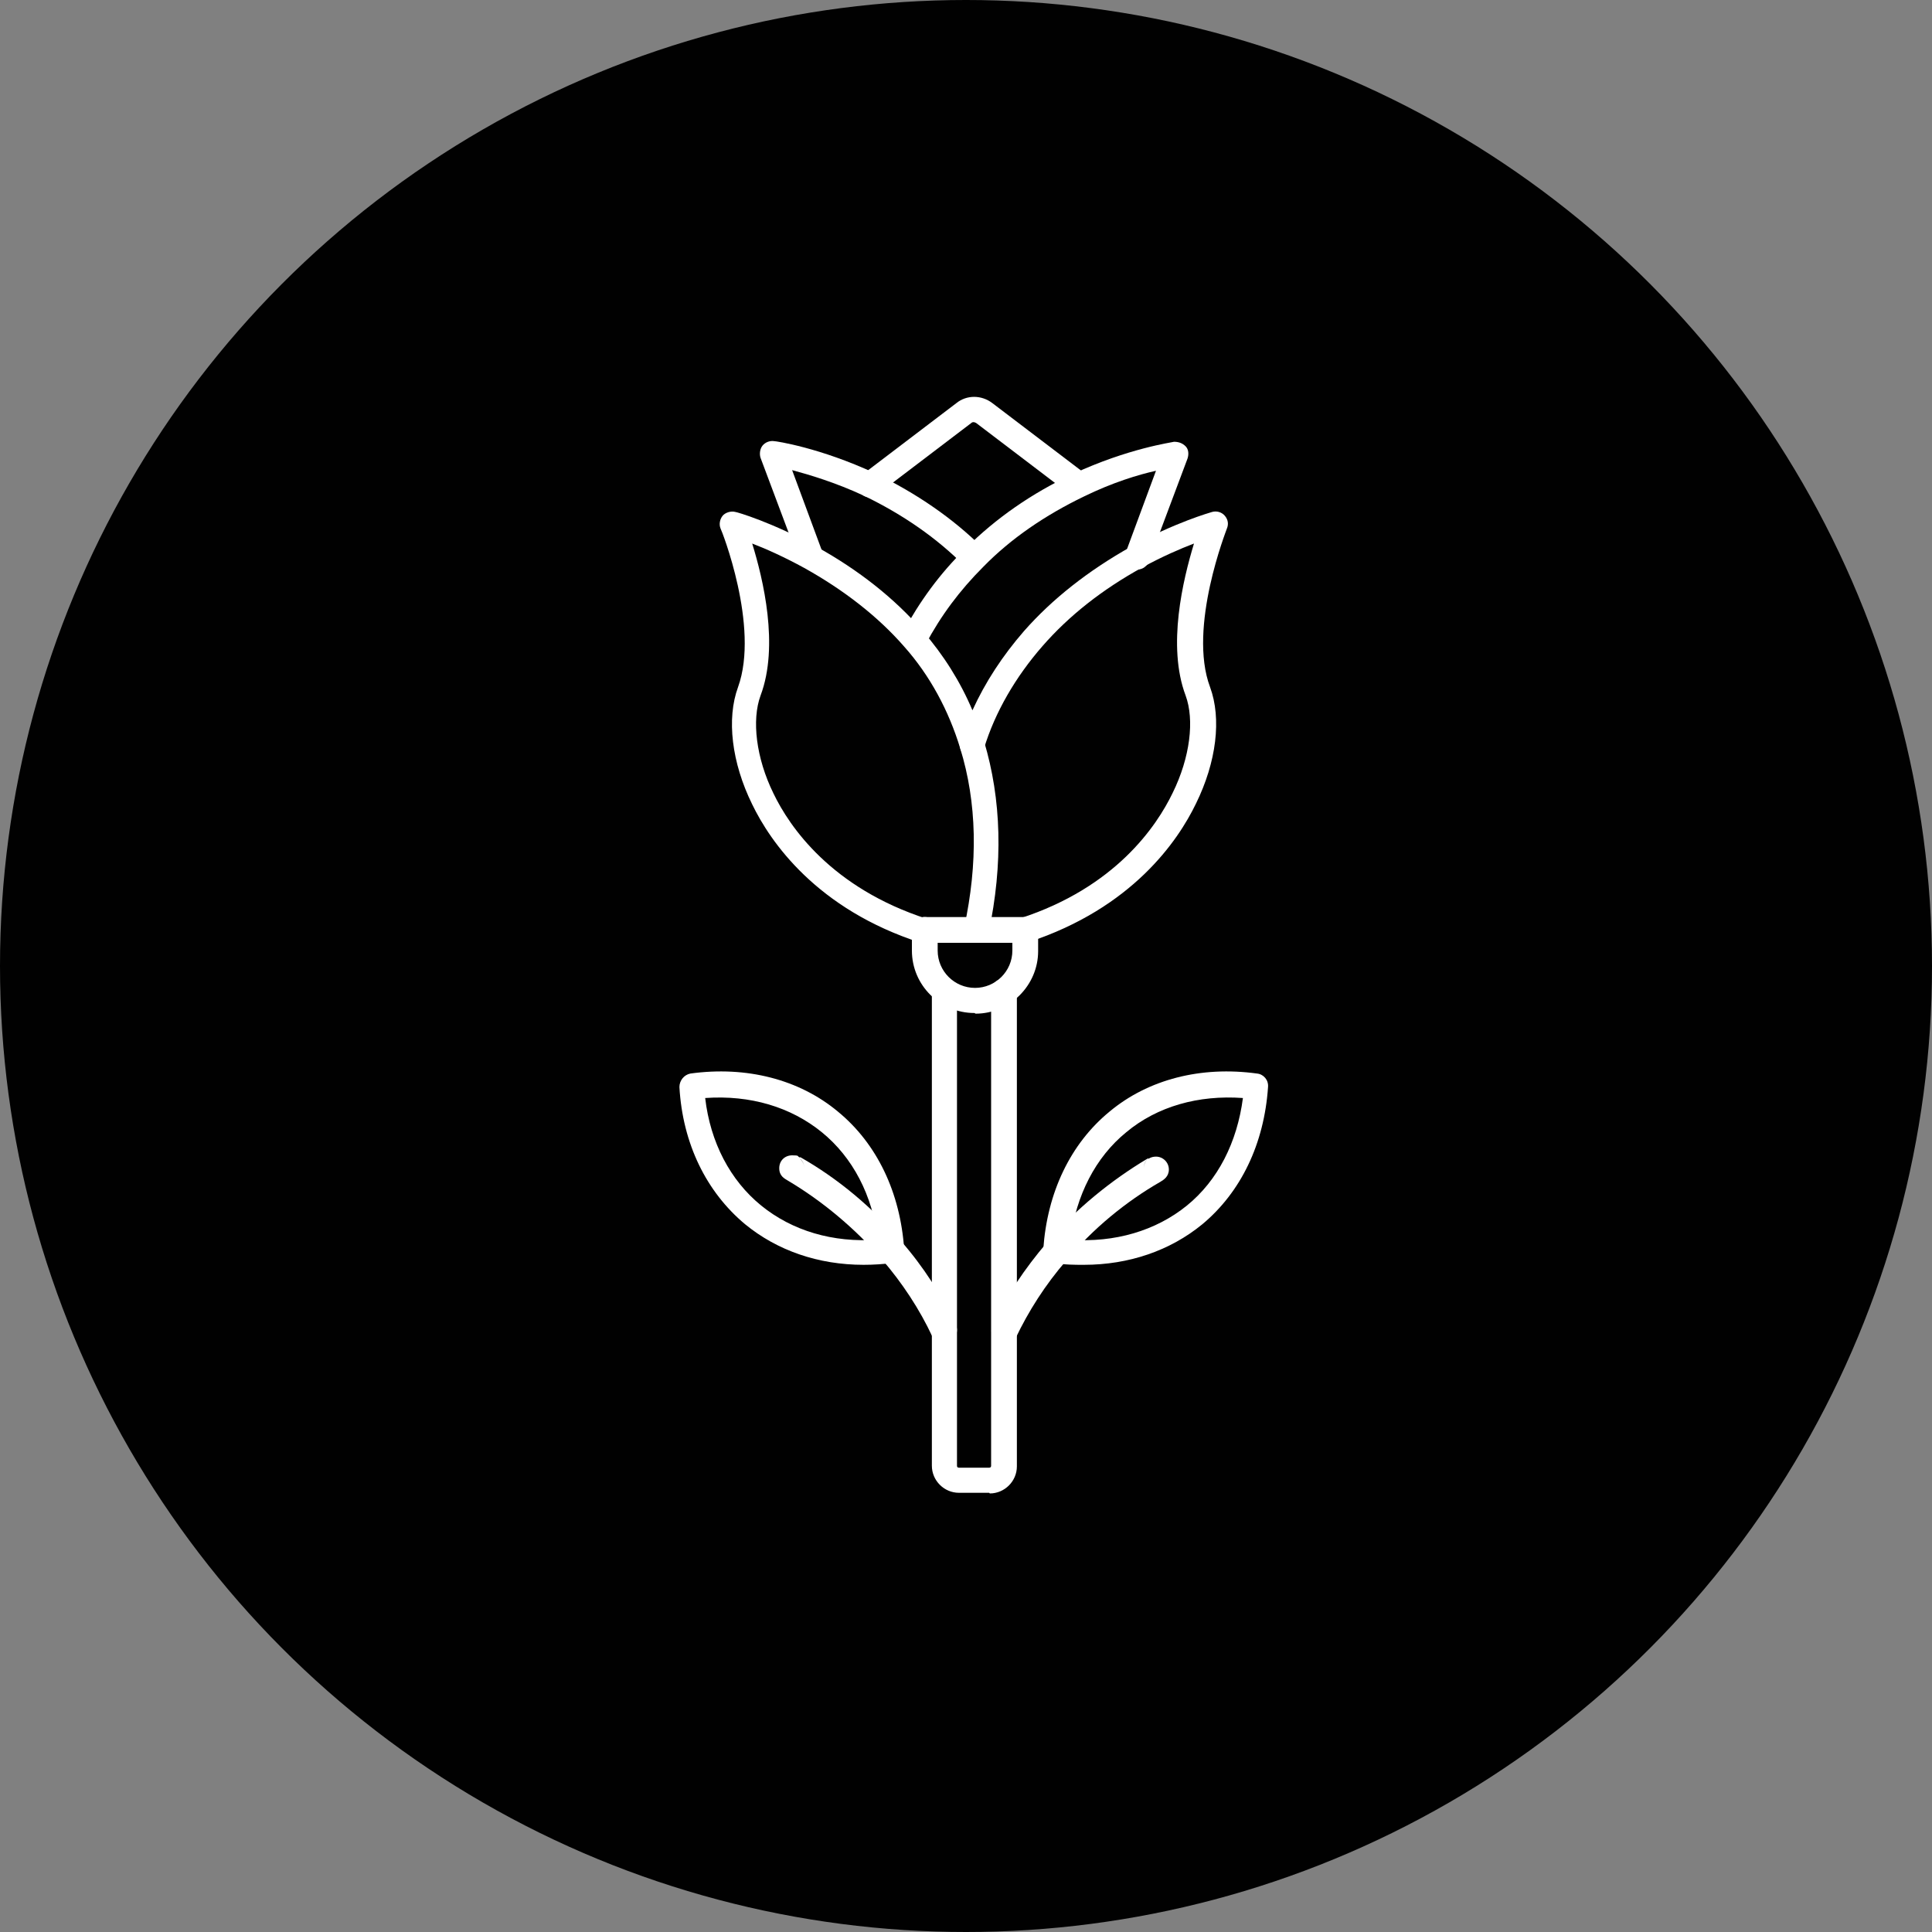 <?xml version="1.0" encoding="UTF-8"?>
<svg xmlns="http://www.w3.org/2000/svg" version="1.1" viewBox="0 0 300 300">
  <rect x="0" y="0" width="300" height="300" fill="#808080" stroke="none"/>
  <defs>
    <style>
      .cls-1 {
        fill: #010101;
      }

      .cls-1, .cls-2 {
        stroke-width: 0px;
      }

      .cls-2 {
        fill: #fff;
        fill-rule: evenodd;
      }
    </style>
  </defs>
  <g id="Calque_1" data-name="Calque 1">
    <circle class="cls-1" cx="150" cy="150" r="150"></circle>
  </g>
  <g id="Calque_2" data-name="Calque 2">
    <g id="Layer_1" data-name="Layer 1">
      <g>
        <path class="cls-2" d="M151.2,88.5c-.5,0-1-.2-1.4-.6-4.4-4.4-9.6-8-15.6-10.9-4.5-2.1-8.6-3.3-11.2-4l4.7,12.7c.4,1-.1,2.1-1.1,2.5-1,.4-2.1-.1-2.5-1.1l-6-16c-.2-.6-.1-1.4.3-1.9.4-.5,1.1-.8,1.8-.7.3,0,7.1,1,15.7,5,6.4,3.1,12.1,7,16.7,11.6.8.8.8,2,0,2.8-.4.4-.9.6-1.4.6Z"></path>
        <path class="cls-2" d="M141.9,101c-.3,0-.6,0-.9-.2-.9-.5-1.3-1.7-.8-2.6,2.6-4.8,5.7-9.1,9.7-13,4.7-4.7,10.3-8.6,16.7-11.6,8.6-4,15.4-4.9,15.7-5,.7,0,1.3.2,1.8.7s.5,1.3.3,1.9l-6,16c-.4,1-1.5,1.5-2.5,1.1-1-.4-1.5-1.5-1.1-2.5l4.7-12.7c-2.7.6-6.7,1.8-11.2,4-6,2.9-11.3,6.5-15.6,10.9-3.7,3.7-6.6,7.6-9,12.1-.3.7-1,1-1.7,1Z"></path>
        <path class="cls-2" d="M167.4,77.2c-.4,0-.8-.1-1.2-.4l-14.6-11.1c-.3-.2-.6-.2-.8,0,0,0,0,0,0,0l-14.6,11.1c-.9.7-2.1.5-2.7-.4-.7-.9-.5-2.1.4-2.7l14.6-11.1c1.6-1.3,3.9-1.3,5.6,0l14.6,11.1c.9.7,1,1.9.4,2.7-.4.5-1,.8-1.6.8Z"></path>
        <path class="cls-2" d="M151.6,146.4c-.1,0-.3,0-.4,0-1-.2-1.7-1.3-1.5-2.3,2.2-10.1,2-19.5-.6-27.9-.3-1,.3-2.1,1.3-2.4s2.1.3,2.4,1.3c2.7,9,3,19,.7,29.8-.2.9-1,1.5-1.9,1.5Z"></path>
        <path class="cls-2" d="M143.6,146.4c-.2,0-.4,0-.6,0-16.2-5.2-23.4-15.7-26.2-21.5-3.2-6.5-4-13.3-2.2-18.2,3.4-9.4-2.6-24.5-2.7-24.6-.3-.7-.1-1.5.3-2s1.3-.8,2-.6c.2,0,5.7,1.6,12.6,5.4,6.5,3.6,12.1,8,16.5,13.1,3.2,3.7,5.8,7.8,7.7,12.3,2-4.4,4.7-8.5,8-12.3,4.4-5,10-9.4,16.6-13.1,6.9-3.8,12.3-5.3,12.6-5.4.7-.2,1.5,0,2,.6.5.6.6,1.3.3,2,0,.1-6.1,15.3-2.6,24.6,1.8,4.9,1,11.6-2.2,18.1-2.8,5.8-9.9,16.2-26,21.5-1,.3-2.1-.2-2.5-1.2-.3-1,.2-2.1,1.2-2.5,14.8-4.8,21.2-14.3,23.7-19.5,2.7-5.5,3.4-11.3,2-15.1-2.9-7.7-.4-18,1.3-23.6-2.1.8-4.9,2-8,3.7-6.2,3.4-11.4,7.5-15.5,12.2-4.2,4.8-7.4,10.3-9.1,15.9-.3.8-1,1.4-1.9,1.4h0c-.9,0-1.6-.6-1.8-1.4-1.8-5.9-4.7-11.3-8.7-15.8-4.1-4.7-9.4-8.8-15.5-12.2-3.1-1.7-6-3-8.1-3.8,1.7,5.5,4.2,15.9,1.3,23.6-1.4,3.8-.7,9.7,2,15.2,2.5,5.2,9,14.7,23.9,19.5,1,.3,1.6,1.4,1.3,2.4-.3.8-1,1.4-1.8,1.4Z"></path>
        <path class="cls-2" d="M153.6,231.8h-4.7c-2.3,0-4.2-1.9-4.2-4.2v-73.8c0-1.1.9-2,1.9-2s2,.9,2,2v73.8c0,.2.1.3.3.3h4.7c.2,0,.3-.1.3-.3v-73.7c0-1.1.9-1.9,2-1.9s2,.9,2,2v73.7c0,2.3-1.9,4.2-4.2,4.2Z"></path>
        <path class="cls-2" d="M109.5,170.5c.8,6.9,3.9,12.8,8.7,16.7,4.8,3.9,11.1,5.8,18.1,5.3-.8-6.9-3.9-12.8-8.7-16.7-4.8-3.9-11.1-5.8-18.1-5.3h0ZM134.1,196.4c-7,0-13.4-2.2-18.4-6.3-6-5-9.7-12.5-10.2-21.3,0-1,.7-1.9,1.7-2.1,8.7-1.2,16.9.9,22.9,5.9,6.1,5,9.7,12.6,10.3,21.4,0,1-.7,1.9-1.7,2.1-1.5.2-3.1.3-4.6.3Z"></path>
        <path class="cls-2" d="M124.2,179.9c.4.3.7.9.7,1.5,0-.7-.4-1.2-.7-1.5h0ZM124.9,181.4s0,0,0,0c0,0,0,0,0,0h0ZM124.9,181.5s0,0,0,0c0,0,0,0,0,0h0ZM146.6,208.7c-.7,0-1.4-.4-1.8-1.1-2-4.3-4.7-8.4-7.9-12.1-4.2-4.8-9.2-9-14.6-12.2-.5-.3-1.3-.7-1.3-1.9s.9-2,2-2,.8.1,1.1.3c0,0,0,0,.2,0,5.8,3.3,11.2,7.8,15.6,13,3.5,4,6.3,8.4,8.5,13,.5,1,0,2.1-.9,2.6-.3.1-.6.2-.8.2Z"></path>
        <path class="cls-2" d="M166.2,192.5c6.9.5,13.3-1.4,18.1-5.3,4.8-3.9,7.8-9.8,8.7-16.7-6.9-.5-13.3,1.3-18.1,5.3-4.8,3.9-7.8,9.8-8.7,16.7h0ZM168.3,196.4c-1.5,0-3,0-4.6-.3-1-.1-1.8-1-1.7-2.1.6-8.8,4.2-16.4,10.3-21.4,6-5,14.2-7.1,22.9-5.9,1,.1,1.8,1,1.7,2.1-.6,8.8-4.2,16.3-10.2,21.3-5,4.1-11.4,6.3-18.4,6.3Z"></path>
        <path class="cls-2" d="M178.3,179.9c-.4.3-.7.8-.7,1.5,0-.6.3-1.2.7-1.5h0ZM177.6,181.4h0ZM177.6,181.5h0ZM155.9,208.7c-.3,0-.6,0-.8-.2-1-.5-1.4-1.6-1-2.6,2.1-4.6,5-8.9,8.5-13,4.5-5.2,9.9-9.6,15.6-13,0,0,.1,0,.2,0,.3-.2.7-.3,1.1-.3,1.1,0,2,.9,2,2s-.8,1.6-1.3,1.9c-5.4,3.1-10.5,7.3-14.6,12.2-3.3,3.8-5.9,7.9-7.9,12.1-.3.7-1,1.1-1.8,1.1Z"></path>
        <path class="cls-2" d="M151.3,157.3c-5.3,0-9.7-4.3-9.7-9.7v-3.2c0-1.1.9-2,2-2s2,.9,2,2v3.2c0,3.2,2.6,5.8,5.8,5.8s5.8-2.6,5.8-5.8v-3.2c0-1.1.9-1.9,2-1.9s2,.9,2,2v3.2c0,5.3-4.4,9.7-9.7,9.7Z"></path>
        <path class="cls-2" d="M159,146.4h-15.5c-1.1,0-2-.9-2-2s.9-2,2-2h15.5c1.1,0,2,.9,2,2,0,1.1-.9,2-2,2Z"></path>
      </g>
    </g>
  </g>
</svg>
